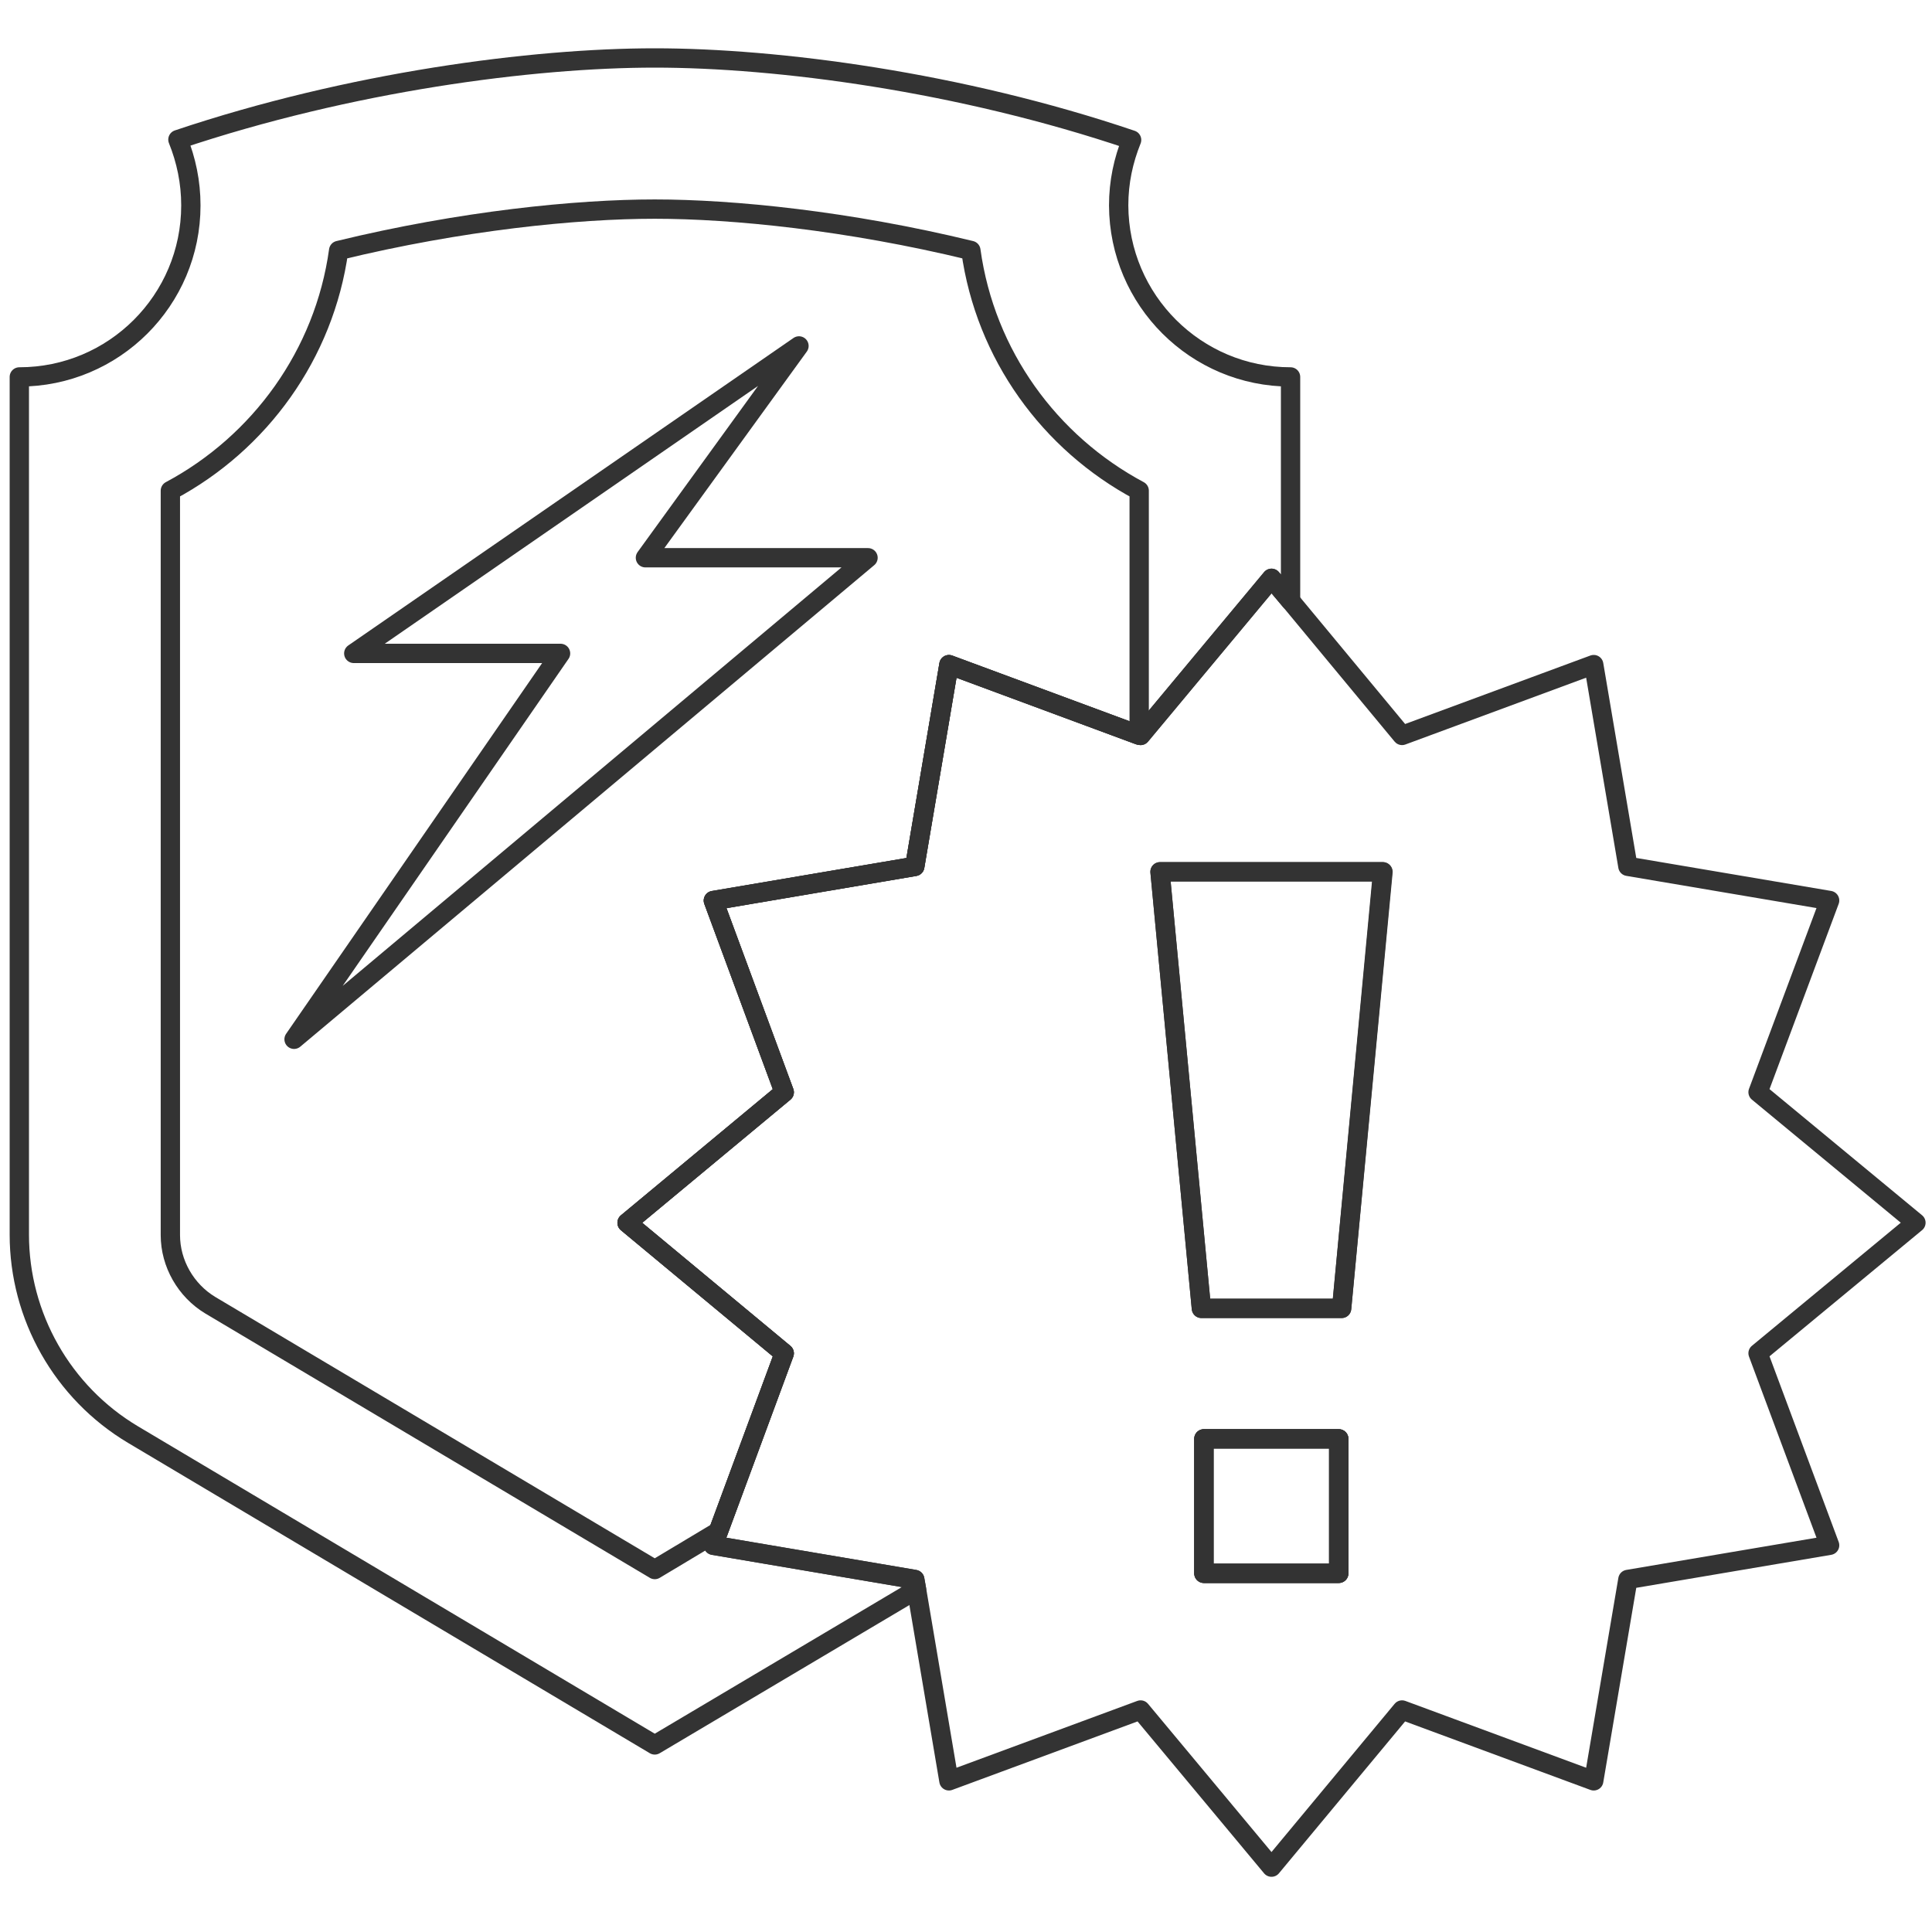 <svg width="100" height="100" viewBox="0 0 100 100" fill="none" xmlns="http://www.w3.org/2000/svg">
<path d="M99.168 63.287L90.997 56.531L94.701 46.609L84.259 44.841L82.491 34.399L72.57 38.066L66.799 31.104L65.813 29.932L59.037 38.066L58.963 38.047L49.116 34.399L47.348 44.841L36.924 46.609L40.591 56.531L32.457 63.287L40.591 70.044L37.185 79.258L36.924 79.984L47.348 81.752L47.441 82.273L49.116 92.176L59.037 88.509L65.813 96.643L72.57 88.509L82.491 92.176L84.259 81.752L94.701 79.984L90.997 70.044L99.168 63.287ZM69.293 81.436H62.313V74.474H69.293V81.436ZM69.442 67.718H62.183L60.042 45.12H71.564L69.442 67.718Z" stroke="#333333" stroke-miterlimit="10" stroke-linecap="round" stroke-linejoin="round"/>
<path d="M69.294 74.474H62.313V81.435H69.294V74.474Z" stroke="#333333" stroke-miterlimit="10" stroke-linecap="round" stroke-linejoin="round"/>
<path d="M71.584 45.128L69.443 67.725H62.184L60.043 45.128H71.584Z" stroke="#333333" stroke-miterlimit="10" stroke-linecap="round" stroke-linejoin="round"/>
<path d="M69.294 74.474H62.313V81.435H69.294V74.474Z" stroke="#333333" stroke-miterlimit="10" stroke-linecap="round" stroke-linejoin="round"/>
<path d="M66.799 19.51V31.107L65.813 29.934L59.038 38.068L58.963 38.05L49.117 34.401L47.348 44.844L36.925 46.612L40.591 56.533L32.457 63.29L40.591 70.047L37.185 79.26L36.925 79.986L47.348 81.755L47.441 82.276L33.89 90.317L6.882 74.253C3.234 72.076 1 68.129 1 63.904V19.51C5.895 19.51 9.879 15.546 9.879 10.632C9.879 9.422 9.637 8.286 9.209 7.225C18.125 4.229 27.562 3 33.89 3C40.238 3 49.675 4.229 58.572 7.244C58.144 8.305 57.902 9.422 57.902 10.632C57.921 15.546 61.904 19.51 66.799 19.51Z" stroke="#333333" stroke-miterlimit="10" stroke-linecap="round" stroke-linejoin="round"/>
<path d="M58.964 25.398V38.055L49.117 34.407L47.349 44.849L36.925 46.618L40.592 56.539L32.458 63.296L40.592 70.052L37.185 79.266L33.891 81.239L10.884 67.558C9.619 66.795 8.818 65.399 8.818 63.928V25.398C13.453 22.922 16.785 18.343 17.529 12.964C23.877 11.419 29.852 10.823 33.891 10.823C37.93 10.823 43.905 11.419 50.252 12.964C50.997 18.362 54.329 22.922 58.964 25.398Z" stroke="#333333" stroke-miterlimit="10" stroke-linecap="round" stroke-linejoin="round"/>
<path d="M41.355 17.905L18.311 33.82H29.014L15.221 53.793L44.929 28.869H33.407L41.355 17.905Z" stroke="#333333" stroke-miterlimit="10" stroke-linecap="round" stroke-linejoin="round"/>
</svg>
